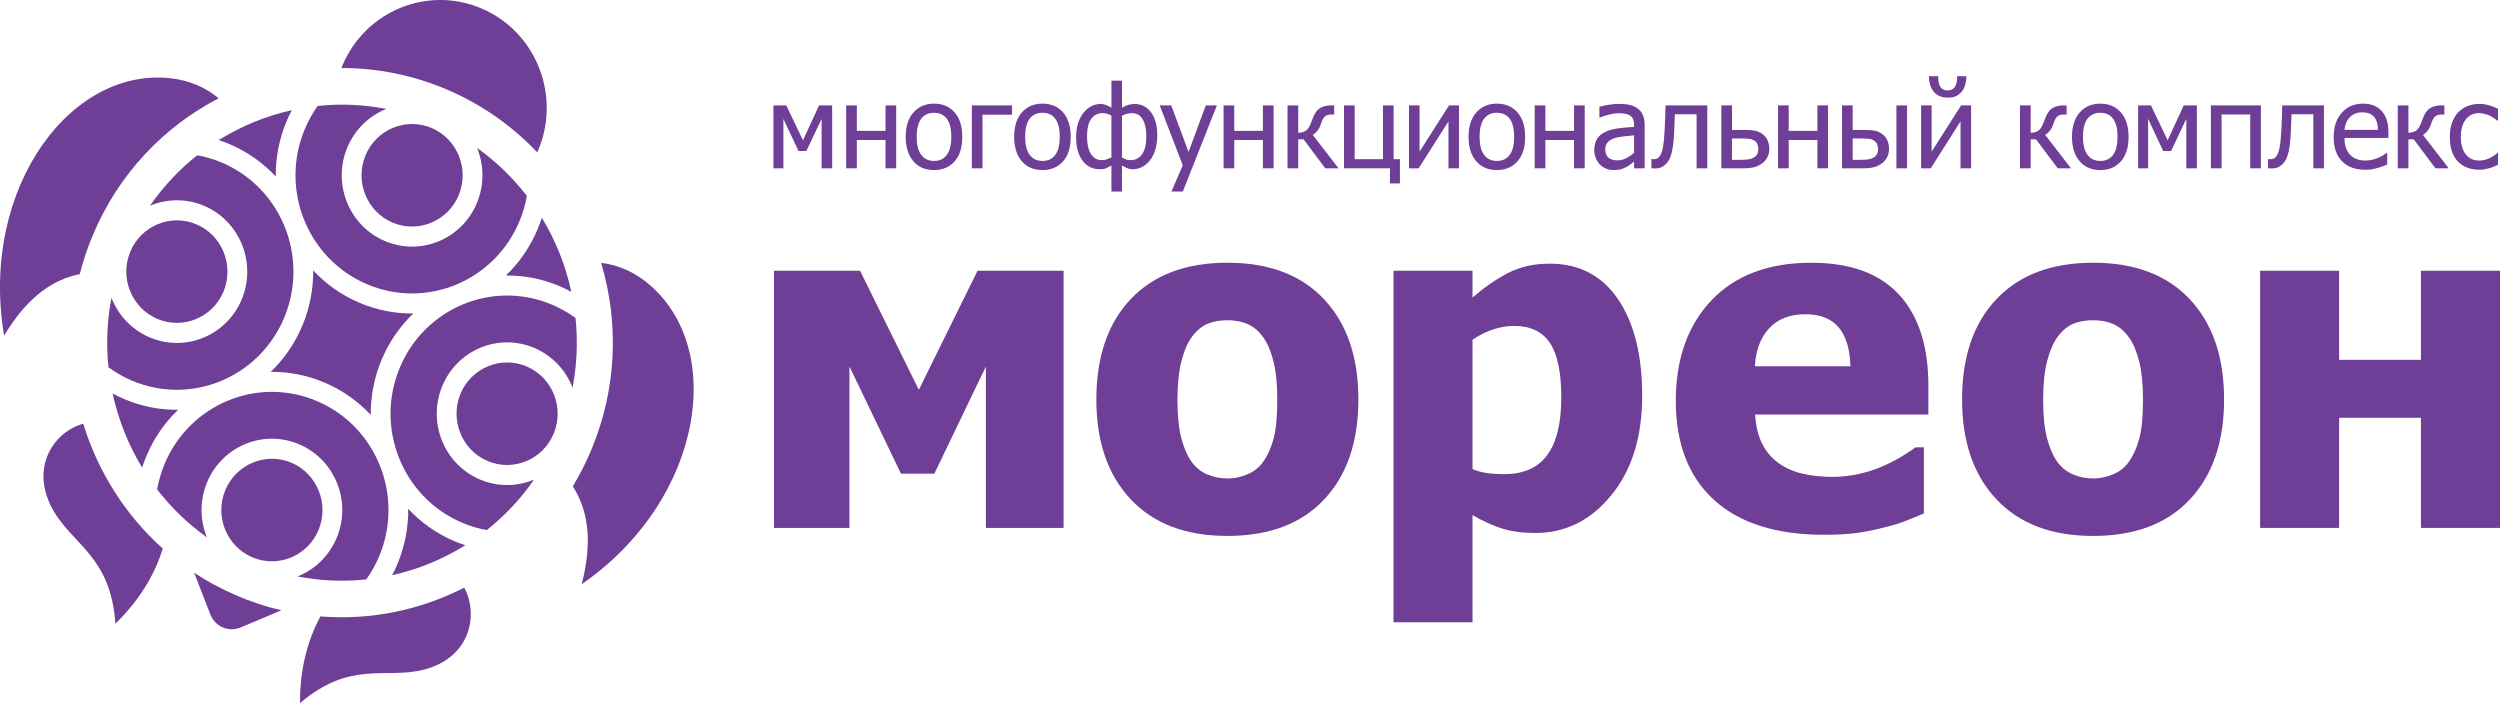 <svg width="160" height="45" viewBox="0 0 160 45" fill="none" xmlns="http://www.w3.org/2000/svg">
<g clip-path="url(#clip0_298_2411)">
<path d="M68.069 33.786H63.097V23.454L59.8 30.313H57.661L54.365 23.454V33.786H49.537V17.328H55.045L58.804 24.949L62.562 17.328H68.07V33.786H68.069Z" fill="#6F3E97"/>
<path d="M86.937 25.564C86.937 28.272 86.208 30.405 84.747 31.962C83.286 33.522 81.221 34.3 78.55 34.3C75.901 34.3 73.841 33.522 72.372 31.962C70.902 30.405 70.167 28.272 70.167 25.564C70.167 22.829 70.902 20.687 72.372 19.138C73.841 17.589 75.901 16.814 78.55 16.814C81.212 16.814 83.275 17.594 84.739 19.152C86.203 20.712 86.937 22.848 86.937 25.564ZM81.746 25.595C81.746 24.617 81.668 23.803 81.508 23.153C81.35 22.503 81.129 21.983 80.851 21.593C80.553 21.183 80.214 20.896 79.839 20.737C79.462 20.575 79.034 20.495 78.551 20.495C78.099 20.495 77.689 20.564 77.323 20.707C76.957 20.848 76.62 21.119 76.311 21.52C76.022 21.901 75.79 22.425 75.618 23.088C75.444 23.753 75.358 24.588 75.358 25.595C75.358 26.6 75.439 27.414 75.602 28.034C75.766 28.655 75.978 29.152 76.239 29.522C76.508 29.902 76.846 30.182 77.251 30.357C77.655 30.534 78.104 30.622 78.595 30.622C78.999 30.622 79.412 30.534 79.831 30.357C80.249 30.182 80.586 29.918 80.836 29.566C81.135 29.146 81.36 28.64 81.515 28.049C81.67 27.459 81.746 26.64 81.746 25.595Z" fill="#6F3E97"/>
<path d="M105.099 25.33C105.099 27.959 104.442 30.078 103.126 31.691C101.81 33.303 100.189 34.111 98.262 34.111C97.451 34.111 96.747 34.015 96.151 33.831C95.554 33.645 94.916 33.356 94.241 32.967V39.826H89.183V17.328H94.241V19.042C94.984 18.398 95.74 17.875 96.51 17.474C97.282 17.074 98.173 16.874 99.185 16.874C101.066 16.874 102.52 17.631 103.552 19.145C104.584 20.66 105.099 22.721 105.099 25.33ZM99.922 25.432C99.922 23.83 99.68 22.668 99.193 21.945C98.706 21.222 97.947 20.861 96.915 20.861C96.462 20.861 96.012 20.934 95.565 21.081C95.117 21.227 94.676 21.447 94.241 21.74V30.022C94.511 30.138 94.808 30.221 95.13 30.27C95.453 30.318 95.837 30.344 96.281 30.344C97.514 30.344 98.43 29.935 99.027 29.119C99.624 28.303 99.922 27.075 99.922 25.432Z" fill="#6F3E97"/>
<path d="M116.75 34.226C113.685 34.226 111.337 33.484 109.702 31.999C108.07 30.515 107.252 28.399 107.252 25.654C107.252 22.966 108.014 20.822 109.536 19.219C111.059 17.617 113.189 16.815 115.927 16.815C118.413 16.815 120.282 17.496 121.537 18.853C122.788 20.212 123.416 22.154 123.416 24.686V26.532H112.327C112.375 27.294 112.534 27.931 112.803 28.445C113.074 28.958 113.43 29.365 113.873 29.67C114.308 29.973 114.813 30.19 115.391 30.322C115.969 30.453 116.6 30.52 117.284 30.52C117.873 30.52 118.451 30.453 119.019 30.322C119.588 30.19 120.109 30.017 120.58 29.801C120.995 29.617 121.377 29.414 121.73 29.201C122.083 28.986 122.369 28.795 122.592 28.629H123.127V32.864C122.712 33.029 122.333 33.184 121.991 33.326C121.649 33.468 121.18 33.613 120.58 33.758C120.032 33.905 119.467 34.02 118.884 34.102C118.299 34.185 117.59 34.226 116.75 34.226ZM118.427 23.44C118.399 22.354 118.151 21.529 117.684 20.962C117.215 20.396 116.5 20.112 115.536 20.112C114.553 20.112 113.786 20.411 113.23 21.007C112.675 21.603 112.371 22.413 112.313 23.44H118.427Z" fill="#6F3E97"/>
<path d="M142.341 25.564C142.341 28.272 141.611 30.405 140.151 31.962C138.691 33.522 136.627 34.3 133.957 34.3C131.306 34.3 129.247 33.522 127.777 31.962C126.306 30.405 125.573 28.272 125.573 25.564C125.573 22.829 126.306 20.687 127.777 19.138C129.247 17.589 131.307 16.814 133.957 16.814C136.618 16.814 138.679 17.594 140.146 19.152C141.609 20.712 142.341 22.848 142.341 25.564ZM137.152 25.595C137.152 24.617 137.072 23.803 136.913 23.153C136.753 22.503 136.535 21.983 136.254 21.593C135.956 21.183 135.619 20.896 135.243 20.737C134.868 20.575 134.437 20.495 133.956 20.495C133.504 20.495 133.093 20.564 132.728 20.707C132.361 20.848 132.023 21.119 131.714 21.52C131.426 21.901 131.196 22.425 131.021 23.088C130.847 23.753 130.761 24.588 130.761 25.595C130.761 26.6 130.843 27.414 131.007 28.034C131.172 28.655 131.381 29.152 131.642 29.522C131.912 29.902 132.249 30.182 132.655 30.357C133.06 30.534 133.507 30.622 134 30.622C134.404 30.622 134.815 30.534 135.236 30.357C135.655 30.182 135.99 29.918 136.24 29.566C136.538 29.146 136.765 28.64 136.919 28.049C137.074 27.459 137.152 26.64 137.152 25.595Z" fill="#6F3E97"/>
<path d="M160 33.786H154.94V26.738H149.704V33.786H144.647V17.328H149.704V23.029H154.94V17.328H160V33.786Z" fill="#6F3E97"/>
<path d="M53.258 10.772H52.583V7.608L51.61 9.662H51.103L50.138 7.608V10.772H49.499V6.745H50.323L51.39 8.98L52.42 6.745H53.259V10.772H53.258Z" fill="#6F3E97"/>
<path d="M57.356 10.772H56.674V8.959H54.838V10.772H54.155V6.745H54.838V8.375H56.674V6.745H57.356V10.772Z" fill="#6F3E97"/>
<path d="M61.586 8.761C61.586 9.438 61.422 9.963 61.093 10.331C60.764 10.699 60.325 10.884 59.779 10.884C59.214 10.884 58.771 10.695 58.449 10.312C58.126 9.932 57.964 9.415 57.964 8.761C57.964 8.089 58.131 7.565 58.464 7.192C58.797 6.821 59.235 6.633 59.779 6.633C60.326 6.633 60.764 6.82 61.093 7.191C61.422 7.561 61.586 8.086 61.586 8.761ZM60.882 8.761C60.882 8.239 60.787 7.852 60.595 7.599C60.403 7.344 60.132 7.218 59.778 7.218C59.423 7.218 59.149 7.344 58.956 7.599C58.764 7.852 58.668 8.239 58.668 8.761C58.668 9.265 58.764 9.648 58.956 9.909C59.149 10.17 59.423 10.3 59.778 10.3C60.129 10.3 60.4 10.173 60.593 9.916C60.786 9.661 60.882 9.274 60.882 8.761Z" fill="#6F3E97"/>
<path d="M64.773 7.34H62.88V10.772H62.197V6.745H64.773V7.34Z" fill="#6F3E97"/>
<path d="M68.526 8.761C68.526 9.438 68.362 9.963 68.034 10.331C67.705 10.699 67.266 10.884 66.719 10.884C66.156 10.884 65.713 10.695 65.39 10.312C65.066 9.932 64.906 9.415 64.906 8.761C64.906 8.089 65.071 7.565 65.404 7.192C65.736 6.821 66.176 6.633 66.719 6.633C67.266 6.633 67.705 6.82 68.034 7.191C68.362 7.561 68.526 8.086 68.526 8.761ZM67.823 8.761C67.823 8.239 67.727 7.852 67.536 7.599C67.345 7.344 67.073 7.218 66.719 7.218C66.365 7.218 66.09 7.344 65.898 7.599C65.705 7.852 65.61 8.239 65.61 8.761C65.61 9.265 65.705 9.648 65.898 9.909C66.09 10.17 66.365 10.3 66.719 10.3C67.07 10.3 67.342 10.173 67.535 9.916C67.727 9.661 67.823 9.274 67.823 8.761Z" fill="#6F3E97"/>
<path d="M74.067 8.651C74.067 9.011 74.022 9.327 73.933 9.602C73.846 9.877 73.729 10.104 73.584 10.281C73.436 10.463 73.269 10.598 73.083 10.691C72.897 10.783 72.702 10.83 72.498 10.83C72.346 10.83 72.213 10.8 72.098 10.744C71.982 10.686 71.885 10.636 71.806 10.595V12.259H71.131V10.595C70.988 10.67 70.875 10.728 70.789 10.768C70.706 10.81 70.566 10.83 70.372 10.83C69.917 10.83 69.554 10.646 69.281 10.279C69.007 9.913 68.87 9.41 68.87 8.772C68.87 8.435 68.914 8.135 69.001 7.87C69.088 7.606 69.208 7.38 69.361 7.195C69.501 7.025 69.663 6.892 69.849 6.797C70.034 6.701 70.226 6.654 70.427 6.654C70.569 6.654 70.699 6.68 70.814 6.728C70.928 6.777 71.034 6.835 71.132 6.895V5.162H71.807V6.896C71.913 6.831 72.035 6.775 72.173 6.726C72.311 6.679 72.452 6.654 72.597 6.654C73.052 6.654 73.41 6.836 73.673 7.197C73.936 7.559 74.067 8.044 74.067 8.651ZM71.131 10.079V7.394C71.043 7.352 70.957 7.317 70.869 7.285C70.782 7.254 70.685 7.239 70.579 7.239C70.269 7.239 70.024 7.361 69.843 7.602C69.66 7.845 69.57 8.224 69.57 8.738C69.57 9.207 69.651 9.575 69.814 9.845C69.978 10.114 70.212 10.249 70.516 10.249C70.638 10.249 70.746 10.23 70.843 10.195C70.94 10.159 71.036 10.121 71.131 10.079ZM73.365 8.728C73.365 8.269 73.287 7.906 73.132 7.64C72.976 7.372 72.745 7.24 72.441 7.24C72.315 7.24 72.203 7.256 72.108 7.289C72.013 7.319 71.912 7.356 71.806 7.394V10.08C71.912 10.131 71.998 10.171 72.065 10.203C72.131 10.235 72.229 10.25 72.356 10.25C72.672 10.25 72.917 10.121 73.098 9.864C73.276 9.606 73.365 9.228 73.365 8.728Z" fill="#6F3E97"/>
<path d="M77.882 6.745L75.7 12.259H74.971L75.697 10.578L74.223 6.745H74.96L76.067 9.727L77.171 6.745H77.882Z" fill="#6F3E97"/>
<path d="M81.51 10.772H80.827V8.959H78.992V10.772H78.309V6.745H78.992V8.375H80.827V6.745H81.51V10.772Z" fill="#6F3E97"/>
<path d="M85.667 10.772H84.817L83.427 8.916H83.087V10.772H82.403V6.745H83.087V8.498C83.262 8.495 83.413 8.458 83.537 8.387C83.661 8.317 83.767 8.179 83.856 7.975C83.882 7.916 83.912 7.845 83.944 7.765C83.977 7.687 84.002 7.616 84.022 7.557C84.128 7.261 84.276 7.051 84.465 6.928C84.653 6.807 84.899 6.745 85.202 6.745H85.386V7.329H85.23C85.04 7.329 84.895 7.368 84.802 7.447C84.705 7.525 84.625 7.667 84.559 7.874C84.491 8.083 84.411 8.246 84.321 8.362C84.228 8.479 84.127 8.569 84.014 8.631L85.667 10.772Z" fill="#6F3E97"/>
<path d="M89.593 11.738H88.959V10.771H86.016V6.745H86.699V10.188H88.51V6.745H89.191V10.188H89.594V11.738H89.593Z" fill="#6F3E97"/>
<path d="M93.376 10.772H92.701V7.769L90.793 10.772H90.176V6.745H90.852V9.702L92.737 6.745H93.376V10.772H93.376Z" fill="#6F3E97"/>
<path d="M97.609 8.761C97.609 9.438 97.445 9.963 97.116 10.331C96.788 10.699 96.348 10.884 95.801 10.884C95.238 10.884 94.796 10.695 94.471 10.312C94.148 9.932 93.989 9.415 93.989 8.761C93.989 8.089 94.154 7.565 94.487 7.192C94.82 6.821 95.258 6.633 95.801 6.633C96.348 6.633 96.787 6.82 97.115 7.191C97.445 7.561 97.609 8.086 97.609 8.761ZM96.905 8.761C96.905 8.239 96.81 7.852 96.619 7.599C96.427 7.344 96.156 7.218 95.801 7.218C95.447 7.218 95.172 7.344 94.98 7.599C94.788 7.852 94.692 8.239 94.692 8.761C94.692 9.265 94.788 9.648 94.98 9.909C95.173 10.17 95.447 10.3 95.801 10.3C96.152 10.3 96.425 10.173 96.617 9.916C96.81 9.661 96.905 9.274 96.905 8.761Z" fill="#6F3E97"/>
<path d="M101.421 10.772H100.74V8.959H98.903V10.772H98.221V6.745H98.903V8.375H100.74V6.745H101.421V10.772Z" fill="#6F3E97"/>
<path d="M104.58 10.344C104.524 10.384 104.45 10.441 104.358 10.514C104.263 10.588 104.173 10.646 104.087 10.689C103.965 10.752 103.848 10.799 103.736 10.833C103.624 10.868 103.465 10.884 103.262 10.884C103.095 10.884 102.937 10.852 102.787 10.791C102.637 10.729 102.504 10.641 102.392 10.528C102.283 10.417 102.196 10.279 102.13 10.118C102.066 9.956 102.032 9.784 102.032 9.604C102.032 9.326 102.092 9.088 102.21 8.892C102.328 8.697 102.516 8.541 102.773 8.426C102.999 8.322 103.268 8.25 103.578 8.212C103.889 8.171 104.222 8.142 104.58 8.123V7.994C104.58 7.835 104.556 7.706 104.508 7.61C104.46 7.512 104.391 7.437 104.303 7.384C104.217 7.329 104.111 7.292 103.985 7.274C103.859 7.257 103.728 7.247 103.596 7.247C103.44 7.247 103.254 7.271 103.041 7.318C102.829 7.365 102.614 7.433 102.403 7.521H102.362V6.832C102.489 6.797 102.668 6.757 102.904 6.714C103.138 6.671 103.371 6.648 103.6 6.648C103.879 6.648 104.113 6.671 104.304 6.714C104.496 6.757 104.666 6.836 104.818 6.947C104.967 7.059 105.077 7.202 105.149 7.377C105.223 7.552 105.259 7.766 105.259 8.018V10.773H104.58V10.344ZM104.58 9.782V8.663C104.418 8.678 104.213 8.698 103.966 8.724C103.716 8.748 103.517 8.783 103.364 8.829C103.184 8.884 103.034 8.969 102.913 9.084C102.795 9.198 102.737 9.357 102.737 9.56C102.737 9.792 102.802 9.966 102.933 10.084C103.064 10.201 103.254 10.261 103.506 10.261C103.721 10.261 103.916 10.214 104.09 10.12C104.263 10.029 104.428 9.916 104.58 9.782Z" fill="#6F3E97"/>
<path d="M109.267 10.772H108.583V7.314H107.19C107.182 7.515 107.177 7.705 107.169 7.889C107.16 8.074 107.155 8.24 107.146 8.39C107.133 8.767 107.107 9.082 107.073 9.337C107.037 9.592 106.992 9.797 106.941 9.95C106.887 10.109 106.829 10.233 106.764 10.321C106.7 10.41 106.628 10.491 106.548 10.563C106.465 10.634 106.378 10.689 106.283 10.725C106.19 10.76 106.083 10.779 105.965 10.779C105.925 10.779 105.875 10.778 105.815 10.776C105.755 10.773 105.713 10.771 105.689 10.771V10.181H105.724C105.741 10.181 105.759 10.181 105.777 10.184C105.795 10.187 105.817 10.188 105.841 10.188C105.899 10.188 105.955 10.18 106.011 10.164C106.067 10.146 106.117 10.115 106.159 10.069C106.281 9.951 106.37 9.745 106.425 9.451C106.479 9.156 106.52 8.744 106.544 8.216C106.554 8.019 106.564 7.785 106.571 7.517C106.58 7.247 106.587 6.99 106.596 6.745H109.267V10.772Z" fill="#6F3E97"/>
<path d="M113.234 9.525C113.234 9.72 113.194 9.895 113.116 10.054C113.038 10.214 112.931 10.341 112.796 10.44C112.635 10.562 112.466 10.646 112.283 10.696C112.103 10.747 111.868 10.772 111.584 10.772H110.165V6.745H110.847V8.315H111.601C111.906 8.315 112.142 8.33 112.311 8.361C112.479 8.393 112.647 8.469 112.813 8.592C112.954 8.696 113.06 8.828 113.13 8.989C113.2 9.148 113.234 9.328 113.234 9.525ZM112.531 9.535C112.531 9.414 112.509 9.306 112.467 9.213C112.425 9.12 112.355 9.045 112.259 8.988C112.156 8.927 112.04 8.892 111.912 8.88C111.782 8.867 111.596 8.861 111.355 8.861H110.846V10.231H111.341C111.58 10.231 111.77 10.22 111.902 10.2C112.036 10.18 112.15 10.142 112.246 10.084C112.346 10.021 112.418 9.948 112.462 9.862C112.508 9.777 112.531 9.667 112.531 9.535Z" fill="#6F3E97"/>
<path d="M116.994 10.772H116.314V8.959H114.476V10.772H113.795V6.745H114.476V8.375H116.314V6.745H116.994V10.772Z" fill="#6F3E97"/>
<path d="M120.897 9.525C120.897 9.72 120.859 9.895 120.779 10.054C120.701 10.214 120.595 10.341 120.459 10.44C120.299 10.562 120.128 10.646 119.947 10.696C119.765 10.747 119.533 10.772 119.247 10.772H117.89V6.745H118.571V8.315H119.265C119.569 8.315 119.806 8.33 119.974 8.361C120.142 8.393 120.31 8.469 120.476 8.592C120.616 8.696 120.723 8.828 120.793 8.989C120.863 9.148 120.897 9.328 120.897 9.525ZM120.194 9.535C120.194 9.414 120.173 9.306 120.13 9.213C120.088 9.12 120.018 9.045 119.922 8.988C119.82 8.927 119.705 8.892 119.575 8.88C119.445 8.867 119.26 8.861 119.018 8.861H118.571V10.231H119.004C119.245 10.231 119.432 10.22 119.565 10.2C119.7 10.18 119.814 10.142 119.912 10.084C120.01 10.021 120.083 9.948 120.126 9.862C120.173 9.777 120.194 9.667 120.194 9.535ZM122.051 10.772H121.37V6.745H122.051V10.772Z" fill="#6F3E97"/>
<path d="M126.15 10.772H125.475V7.769L123.568 10.772H122.951V6.745H123.625V9.702L125.511 6.745H126.15V10.772ZM125.845 4.875C125.845 5.081 125.819 5.268 125.769 5.438C125.719 5.608 125.645 5.75 125.551 5.865C125.443 5.993 125.319 6.088 125.182 6.153C125.044 6.217 124.868 6.248 124.651 6.248C124.453 6.248 124.279 6.215 124.131 6.149C123.982 6.084 123.856 5.988 123.756 5.866C123.656 5.747 123.581 5.602 123.529 5.434C123.479 5.266 123.453 5.08 123.453 4.876H124.042C124.042 5.201 124.091 5.433 124.194 5.576C124.296 5.72 124.448 5.79 124.651 5.79C124.843 5.79 124.992 5.72 125.099 5.58C125.204 5.439 125.259 5.204 125.259 4.876H125.845V4.875Z" fill="#6F3E97"/>
<path d="M132.544 10.772H131.695L130.304 8.916H129.964V10.772H129.281V6.745H129.964V8.498C130.14 8.495 130.291 8.458 130.415 8.387C130.539 8.317 130.645 8.179 130.733 7.975C130.759 7.916 130.789 7.845 130.821 7.765C130.853 7.687 130.879 7.616 130.899 7.557C131.004 7.261 131.154 7.051 131.341 6.928C131.53 6.807 131.776 6.745 132.079 6.745H132.264V7.329H132.107C131.916 7.329 131.772 7.368 131.678 7.447C131.582 7.525 131.501 7.667 131.436 7.874C131.368 8.083 131.287 8.246 131.197 8.362C131.105 8.479 131.003 8.569 130.891 8.631L132.544 10.772Z" fill="#6F3E97"/>
<path d="M136.229 8.761C136.229 9.438 136.065 9.963 135.734 10.331C135.406 10.699 134.969 10.884 134.423 10.884C133.857 10.884 133.414 10.695 133.092 10.312C132.769 9.932 132.607 9.415 132.607 8.761C132.607 8.089 132.773 7.565 133.106 7.192C133.438 6.821 133.877 6.633 134.423 6.633C134.969 6.633 135.406 6.82 135.734 7.191C136.064 7.561 136.229 8.086 136.229 8.761ZM135.523 8.761C135.523 8.239 135.429 7.852 135.237 7.599C135.047 7.344 134.774 7.218 134.422 7.218C134.065 7.218 133.791 7.344 133.599 7.599C133.405 7.852 133.31 8.239 133.31 8.761C133.31 9.265 133.405 9.648 133.599 9.909C133.791 10.17 134.065 10.3 134.422 10.3C134.772 10.3 135.043 10.173 135.236 9.916C135.427 9.661 135.523 9.274 135.523 8.761Z" fill="#6F3E97"/>
<path d="M140.6 10.772H139.924V7.608L138.951 9.662H138.444L137.478 7.608V10.772H136.839V6.745H137.662L138.73 8.98L139.759 6.745H140.599V10.772H140.6Z" fill="#6F3E97"/>
<path d="M144.698 10.772H144.015V7.329H142.18V10.772H141.497V6.745H144.698V10.772Z" fill="#6F3E97"/>
<path d="M148.734 10.772H148.052V7.314H146.657C146.652 7.515 146.643 7.705 146.635 7.889C146.63 8.074 146.621 8.24 146.615 8.39C146.599 8.767 146.575 9.082 146.539 9.337C146.505 9.592 146.46 9.797 146.406 9.95C146.355 10.109 146.294 10.233 146.233 10.321C146.166 10.41 146.096 10.491 146.015 10.563C145.934 10.634 145.846 10.689 145.75 10.725C145.655 10.76 145.549 10.779 145.431 10.779C145.392 10.779 145.342 10.778 145.282 10.776C145.223 10.773 145.179 10.771 145.154 10.771V10.181H145.192C145.209 10.181 145.226 10.181 145.245 10.184C145.263 10.187 145.283 10.188 145.309 10.188C145.365 10.188 145.423 10.18 145.479 10.164C145.534 10.146 145.583 10.115 145.628 10.069C145.748 9.951 145.836 9.745 145.892 9.451C145.948 9.156 145.989 8.744 146.012 8.216C146.023 8.019 146.03 7.785 146.041 7.517C146.048 7.247 146.057 6.99 146.062 6.745H148.733V10.772H148.734Z" fill="#6F3E97"/>
<path d="M151.394 10.865C150.747 10.865 150.246 10.685 149.89 10.323C149.533 9.962 149.355 9.448 149.355 8.781C149.355 8.125 149.527 7.603 149.874 7.216C150.218 6.826 150.671 6.632 151.23 6.632C151.482 6.632 151.705 6.669 151.898 6.742C152.091 6.813 152.262 6.926 152.406 7.08C152.55 7.235 152.662 7.422 152.74 7.644C152.817 7.866 152.857 8.139 152.857 8.461V8.828H150.048C150.048 9.297 150.167 9.656 150.403 9.903C150.638 10.15 150.968 10.274 151.386 10.274C151.536 10.274 151.683 10.257 151.827 10.223C151.972 10.189 152.102 10.147 152.218 10.094C152.34 10.039 152.444 9.985 152.53 9.934C152.615 9.881 152.685 9.834 152.741 9.788H152.781V10.527C152.7 10.557 152.601 10.597 152.482 10.644C152.364 10.691 152.258 10.728 152.164 10.753C152.03 10.789 151.91 10.817 151.801 10.837C151.694 10.856 151.558 10.865 151.394 10.865ZM152.191 8.31C152.188 8.127 152.165 7.969 152.126 7.837C152.087 7.704 152.031 7.593 151.958 7.502C151.879 7.401 151.776 7.325 151.652 7.272C151.528 7.219 151.373 7.191 151.189 7.191C151.009 7.191 150.854 7.219 150.726 7.273C150.6 7.328 150.484 7.406 150.38 7.509C150.28 7.615 150.202 7.731 150.148 7.861C150.095 7.99 150.061 8.139 150.047 8.31H152.191Z" fill="#6F3E97"/>
<path d="M156.719 10.772H155.869L154.479 8.916H154.138V10.772H153.456V6.745H154.138V8.498C154.314 8.495 154.464 8.458 154.589 8.387C154.713 8.317 154.819 8.179 154.907 7.975C154.933 7.916 154.964 7.845 154.996 7.765C155.027 7.687 155.054 7.616 155.073 7.557C155.18 7.261 155.328 7.051 155.517 6.928C155.705 6.807 155.951 6.745 156.254 6.745H156.438V7.329H156.282C156.092 7.329 155.947 7.368 155.853 7.447C155.757 7.525 155.678 7.667 155.611 7.874C155.543 8.083 155.463 8.246 155.373 8.362C155.28 8.479 155.178 8.569 155.066 8.631L156.719 10.772Z" fill="#6F3E97"/>
<path d="M158.678 10.862C158.399 10.862 158.144 10.819 157.913 10.734C157.68 10.649 157.481 10.518 157.313 10.346C157.147 10.173 157.017 9.955 156.924 9.692C156.834 9.428 156.788 9.119 156.788 8.763C156.788 8.41 156.834 8.106 156.93 7.849C157.027 7.59 157.154 7.375 157.313 7.2C157.473 7.024 157.671 6.89 157.909 6.793C158.149 6.699 158.405 6.65 158.676 6.65C158.9 6.65 159.115 6.682 159.321 6.744C159.528 6.807 159.712 6.88 159.874 6.961V7.721H159.834C159.786 7.68 159.724 7.634 159.649 7.581C159.572 7.528 159.479 7.474 159.37 7.419C159.276 7.37 159.166 7.328 159.037 7.293C158.908 7.257 158.784 7.239 158.667 7.239C158.314 7.239 158.03 7.37 157.815 7.636C157.601 7.901 157.494 8.277 157.494 8.763C157.494 9.239 157.597 9.611 157.805 9.877C158.011 10.142 158.297 10.274 158.667 10.274C158.889 10.274 159.101 10.229 159.301 10.138C159.501 10.046 159.68 9.929 159.835 9.784H159.875V10.544C159.807 10.576 159.723 10.613 159.621 10.657C159.52 10.702 159.428 10.735 159.346 10.757C159.23 10.79 159.126 10.816 159.034 10.834C158.943 10.853 158.824 10.862 158.678 10.862Z" fill="#6F3E97"/>
<path d="M34.383 9.749C34.405 9.701 34.427 9.654 34.448 9.604C35.918 6.095 34.302 2.041 30.841 0.551C27.375 -0.941 23.376 0.698 21.907 4.208C21.887 4.258 21.869 4.308 21.852 4.354C24.125 4.35 26.435 4.799 28.661 5.755C30.885 6.714 32.807 8.088 34.383 9.749Z" fill="#6F3E97"/>
<path d="M12.427 36.657C12.876 37.831 13.47 39.344 13.47 39.344C13.773 40.101 14.633 40.472 15.38 40.165C15.38 40.165 16.864 39.547 18.01 39.06C17.038 38.833 16.07 38.515 15.115 38.105C14.164 37.695 13.266 37.208 12.427 36.657Z" fill="#6F3E97"/>
<path d="M13.994 6.291C13.293 5.706 12.432 5.281 11.421 5.084C4.741 3.873 -1.352 11.933 0.262 21.48C1.832 18.867 3.496 17.869 5.105 17.544C5.316 16.709 5.591 15.881 5.934 15.066C7.586 11.116 10.499 8.1 13.994 6.291Z" fill="#6F3E97"/>
<path d="M41.111 17.861C40.273 17.262 39.37 16.93 38.472 16.823C39.613 20.629 39.495 24.848 37.842 28.795C37.5 29.613 37.104 30.388 36.66 31.124C37.547 32.523 37.993 34.428 37.229 37.388C45.125 31.934 46.612 21.891 41.111 17.861Z" fill="#6F3E97"/>
<path d="M5.328 27.115C3.322 27.693 1.895 30.057 3.43 32.702C4.708 34.901 7.091 35.644 7.386 39.915C8.92 38.424 9.919 36.754 10.415 35.105C8.003 32.947 6.262 30.165 5.328 27.115Z" fill="#6F3E97"/>
<path d="M20.51 39.45C19.685 40.955 19.189 42.844 19.2 44.999C22.437 42.247 24.62 43.469 27.068 42.873C30.009 42.155 30.695 39.47 29.711 37.608C26.901 39.048 23.718 39.709 20.51 39.45Z" fill="#6F3E97"/>
<path d="M17.326 23.799C18.481 23.788 19.655 24.008 20.786 24.492C21.932 24.982 22.925 25.692 23.729 26.555C23.718 25.386 23.937 24.192 24.412 23.048C24.895 21.885 25.599 20.88 26.45 20.063C25.293 20.075 24.119 19.854 22.99 19.371C21.842 18.882 20.85 18.17 20.045 17.305C20.056 18.474 19.838 19.67 19.362 20.814C18.879 21.977 18.175 22.983 17.326 23.799Z" fill="#6F3E97"/>
<path d="M23.392 9.944C22.698 11.611 23.472 13.54 25.117 14.243C26.764 14.944 28.664 14.156 29.358 12.491C30.049 10.824 29.271 8.895 27.628 8.193C25.984 7.49 24.081 8.277 23.392 9.944Z" fill="#6F3E97"/>
<path d="M29.469 25.205C28.78 26.872 29.556 28.801 31.198 29.503C32.843 30.203 34.745 29.419 35.437 27.751C36.131 26.083 35.353 24.155 33.71 23.454C32.065 22.752 30.163 23.537 29.469 25.205Z" fill="#6F3E97"/>
<path d="M34.415 14.648C33.932 15.812 33.229 16.816 32.378 17.633C33.533 17.62 34.708 17.842 35.838 18.324C36.09 18.432 36.332 18.548 36.564 18.677C36.204 16.999 35.563 15.394 34.677 13.932C34.599 14.172 34.514 14.412 34.415 14.648Z" fill="#6F3E97"/>
<path d="M14.418 31.372C13.724 33.039 14.503 34.967 16.147 35.668C17.789 36.37 19.692 35.584 20.387 33.918C21.078 32.248 20.301 30.322 18.657 29.617C17.012 28.917 15.111 29.703 14.418 31.372Z" fill="#6F3E97"/>
<path d="M29.068 34.63C27.922 34.14 26.931 33.431 26.126 32.564C26.137 33.736 25.92 34.926 25.446 36.073C25.341 36.327 25.224 36.573 25.098 36.812C26.753 36.444 28.334 35.797 29.777 34.895C29.54 34.817 29.303 34.728 29.068 34.63Z" fill="#6F3E97"/>
<path d="M14.705 9.23C15.851 9.72 16.842 10.431 17.649 11.295C17.635 10.125 17.856 8.933 18.33 7.787C18.437 7.533 18.553 7.287 18.679 7.05C17.026 7.417 15.442 8.067 13.999 8.965C14.236 9.042 14.472 9.13 14.705 9.23Z" fill="#6F3E97"/>
<path d="M9.359 29.214C9.842 28.048 10.545 27.045 11.399 26.225C10.242 26.24 9.068 26.019 7.939 25.538C7.686 25.428 7.444 25.314 7.209 25.185C7.573 26.862 8.211 28.466 9.096 29.927C9.174 29.687 9.262 29.449 9.359 29.214Z" fill="#6F3E97"/>
<path d="M14.305 18.656C14.996 16.987 14.22 15.06 12.577 14.36C10.931 13.656 9.029 14.445 8.336 16.112C7.645 17.778 8.421 19.706 10.065 20.407C11.711 21.109 13.613 20.324 14.305 18.656Z" fill="#6F3E97"/>
<path d="M23.48 18.188C27.277 19.806 31.65 17.999 33.249 14.15C33.469 13.621 33.624 13.082 33.719 12.539C32.826 11.38 31.755 10.339 30.534 9.469C30.977 10.558 31.007 11.817 30.523 12.989C29.556 15.312 26.92 16.402 24.626 15.424C22.337 14.447 21.259 11.773 22.224 9.447C22.714 8.269 23.637 7.405 24.725 6.971C23.255 6.684 21.777 6.625 20.331 6.781C20.004 7.238 19.722 7.741 19.497 8.285C17.9 12.135 19.682 16.567 23.48 18.188Z" fill="#6F3E97"/>
<path d="M20.296 25.674C16.497 24.053 12.125 25.86 10.526 29.712C10.307 30.239 10.153 30.779 10.055 31.32C10.95 32.482 12.019 33.521 13.244 34.393C12.799 33.305 12.765 32.046 13.25 30.872C14.217 28.549 16.856 27.457 19.148 28.436C21.44 29.414 22.516 32.09 21.552 34.413C21.062 35.594 20.137 36.458 19.048 36.891C20.519 37.179 21.997 37.236 23.442 37.082C23.772 36.624 24.051 36.119 24.279 35.576C25.876 31.726 24.092 27.292 20.296 25.674Z" fill="#6F3E97"/>
<path d="M30.708 30.684C28.418 29.708 27.341 27.03 28.305 24.707C29.27 22.384 31.909 21.293 34.201 22.27C35.365 22.768 36.215 23.702 36.643 24.808C36.93 23.318 36.984 21.82 36.835 20.354C36.381 20.02 35.885 19.736 35.347 19.507C31.55 17.889 27.178 19.695 25.58 23.546C23.982 27.395 25.766 31.829 29.562 33.448C30.085 33.672 30.614 33.828 31.151 33.925C32.297 33.019 33.322 31.934 34.179 30.694C33.105 31.144 31.863 31.177 30.708 30.684Z" fill="#6F3E97"/>
<path d="M18.196 20.316C19.794 16.466 18.01 12.033 14.214 10.412C13.691 10.19 13.159 10.033 12.621 9.936C11.479 10.844 10.457 11.927 9.597 13.167C10.668 12.718 11.911 12.684 13.066 13.174C15.358 14.153 16.434 16.831 15.473 19.155C14.505 21.478 11.865 22.569 9.575 21.59C8.41 21.094 7.562 20.158 7.132 19.053C6.848 20.544 6.79 22.043 6.942 23.509C7.396 23.838 7.892 24.125 8.427 24.354C12.224 25.973 16.598 24.165 18.196 20.316Z" fill="#6F3E97"/>
</g>
<defs>
<clipPath id="clip0_298_2411">
<rect width="160" height="45" fill="white"/>
</clipPath>
</defs>
</svg>
